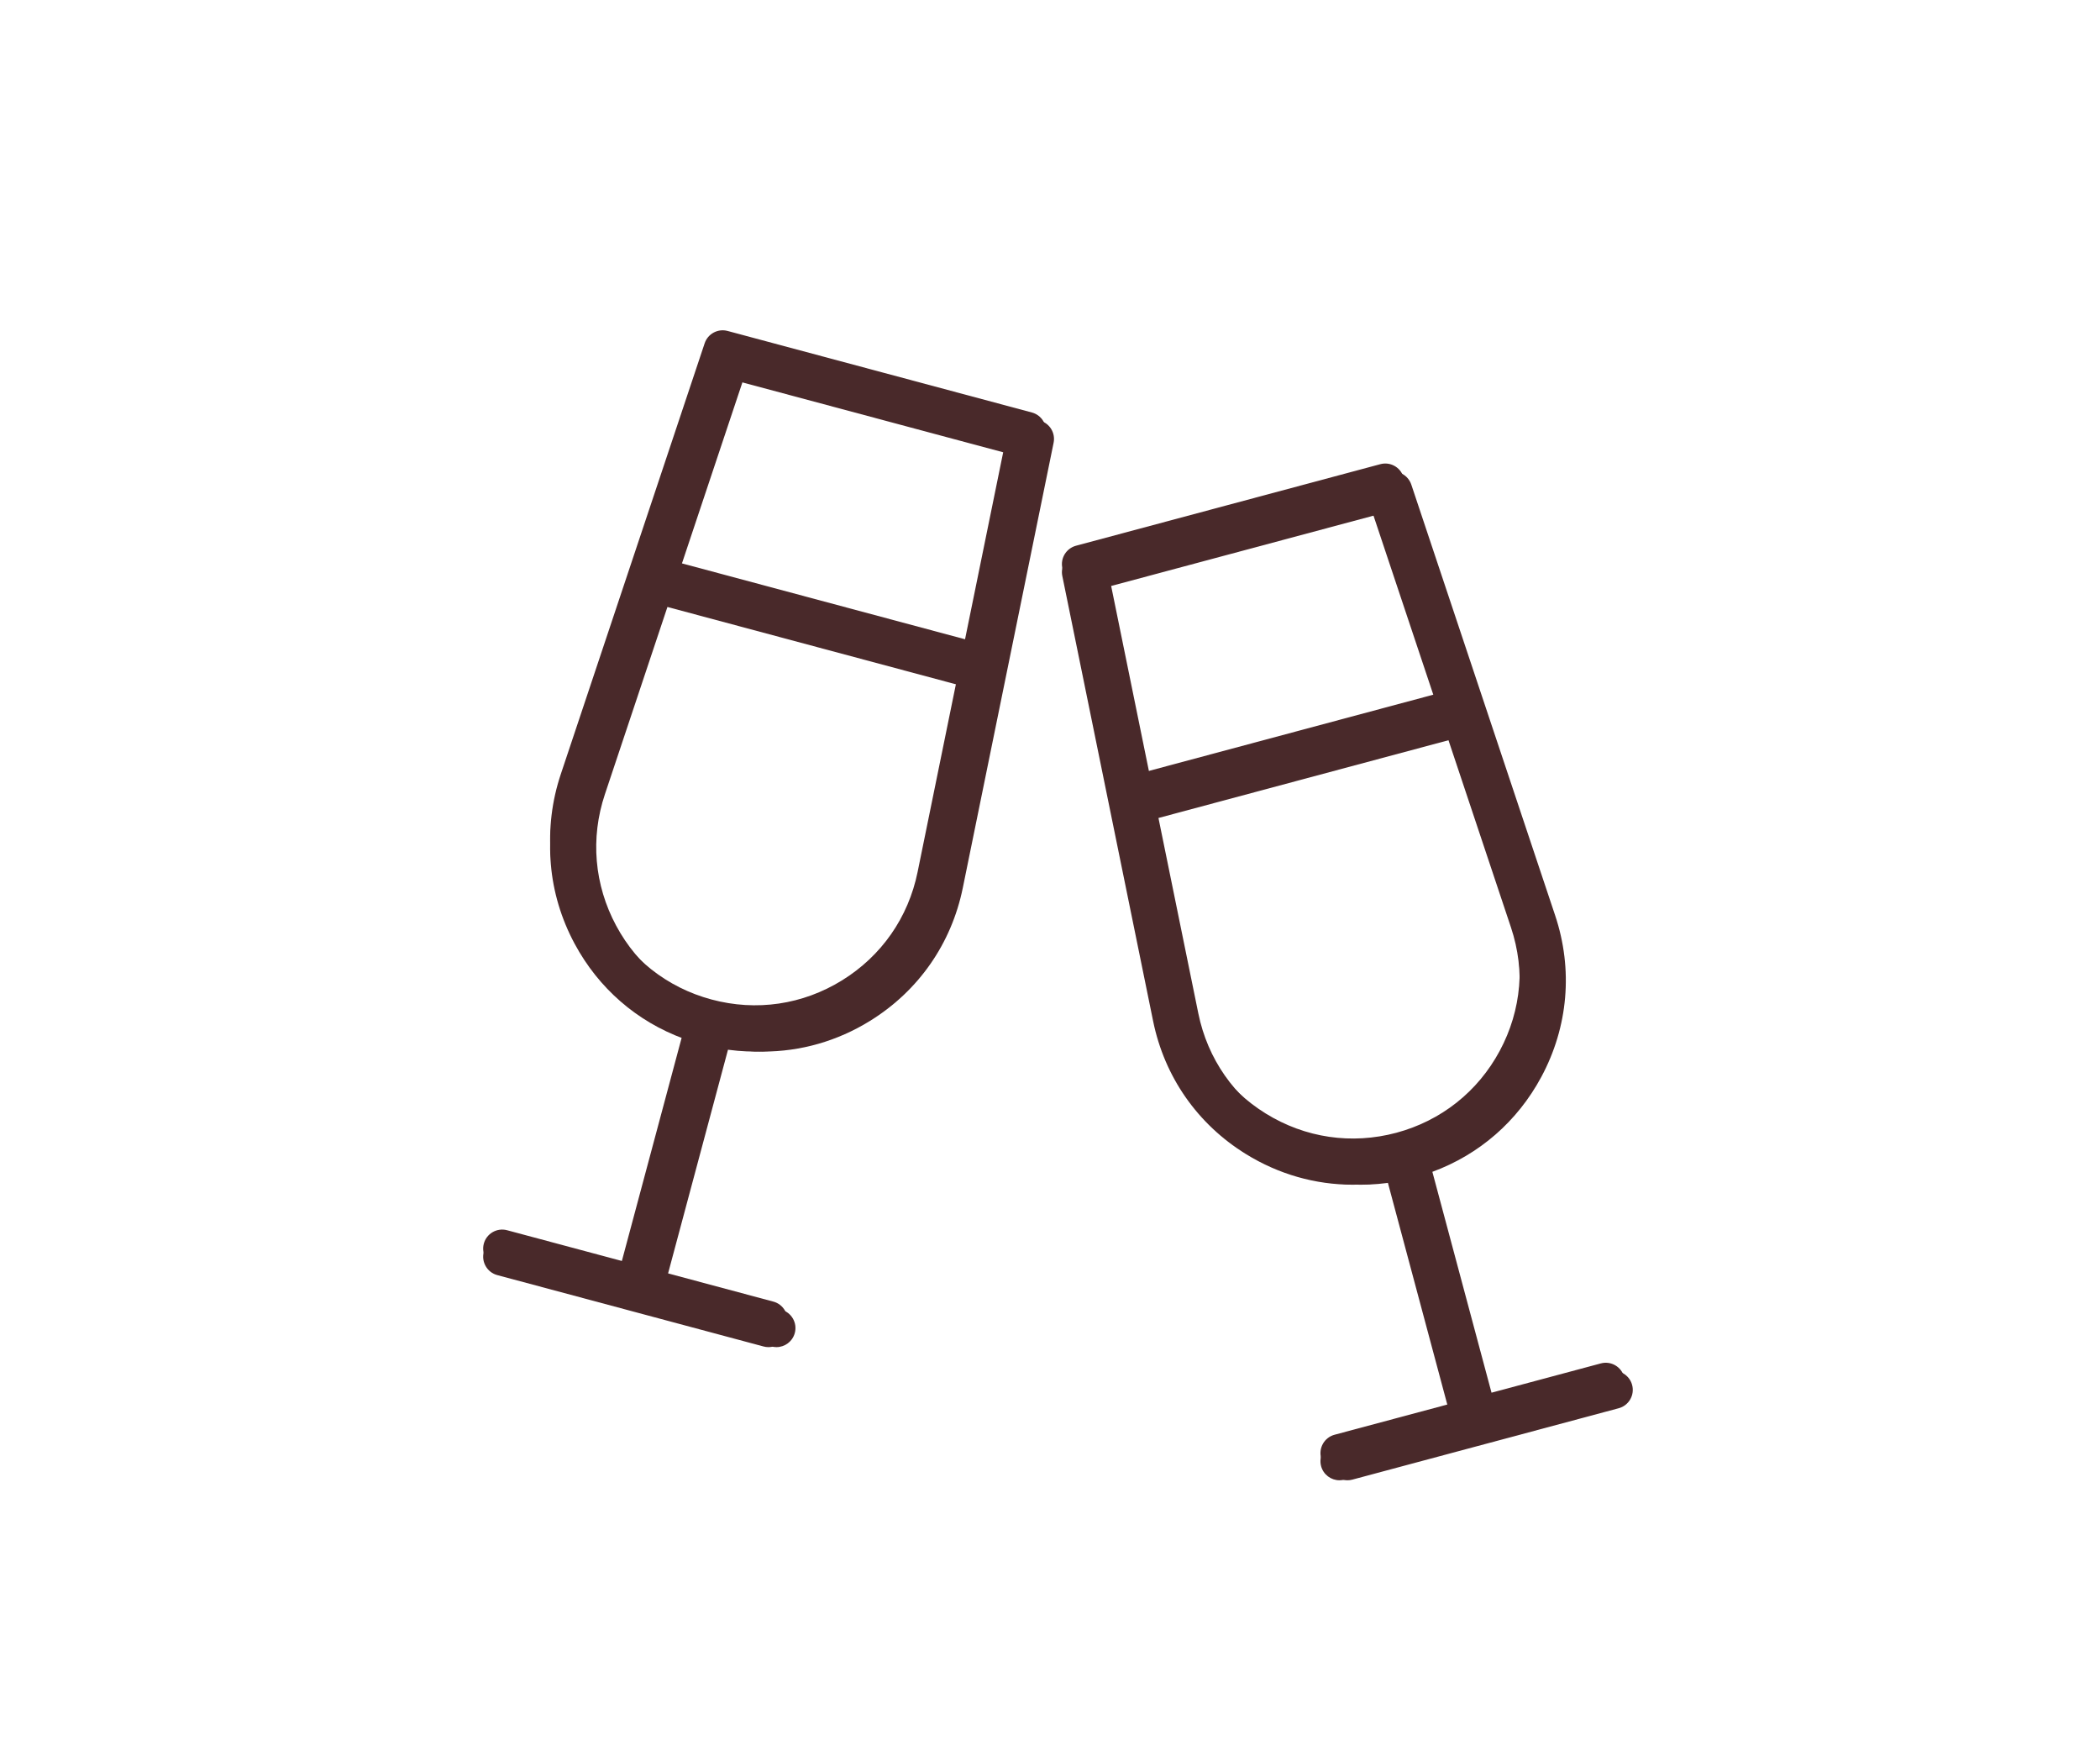 <?xml version="1.0" encoding="utf-8"?>
<!-- Generator: Adobe Illustrator 23.1.0, SVG Export Plug-In . SVG Version: 6.00 Build 0)  -->
<svg version="1.1" id="Layer_1" xmlns="http://www.w3.org/2000/svg" xmlns:xlink="http://www.w3.org/1999/xlink" x="0px" y="0px"
	 viewBox="0 0 50.563 42.383" style="enable-background:new 0 0 50.563 42.383;" xml:space="preserve">
<title>0EBEDACE-4BB3-417D-9BE3-118EA2E31D37</title>
<desc>Created with sketchtool.</desc>
<g id="Element_6_">
	<path style="fill:#49292A;" d="M39.298,33.34c-0.065-0.244-0.317-0.39-0.561-0.324l-2.763,0.74l-1.486-5.547
		c1.126-0.414,2.047-1.212,2.623-2.284c0.649-1.207,0.768-2.589,0.333-3.889l-3.463-10.37c-0.077-0.23-0.319-0.36-0.553-0.297
		l-7.327,1.963c-0.234,0.063-0.379,0.297-0.33,0.534l2.186,10.713c0.274,1.343,1.067,2.48,2.233,3.201
		c0.79,0.489,1.675,0.739,2.575,0.739c0.279,0,0.559-0.024,0.838-0.073l1.486,5.547l-2.763,0.74
		c-0.244,0.065-0.389,0.317-0.324,0.561c0.055,0.205,0.24,0.34,0.442,0.34c0.039,0,0.079-0.005,0.119-0.016l3.205-0.859l0,0h0.001
		l3.205-0.859C39.218,33.835,39.363,33.584,39.298,33.34z M26.754,14.106l6.494-1.74l1.515,4.536l-7.053,1.89L26.754,14.106z
		 M30.67,27.001c-0.949-0.587-1.594-1.512-1.817-2.605l-0.96-4.705l7.16-1.919l1.521,4.555c0.353,1.058,0.257,2.182-0.271,3.165
		s-1.413,1.683-2.49,1.972C32.735,27.752,31.619,27.588,30.67,27.001z"/>
	<path style="fill:#49292A;" d="M25.039,10.125l-7.327-1.963c-0.234-0.063-0.477,0.068-0.553,0.298l-3.463,10.37
		c-0.434,1.3-0.316,2.682,0.333,3.889c0.576,1.072,1.497,1.87,2.623,2.284l-1.486,5.547l-2.763-0.74
		c-0.244-0.066-0.496,0.08-0.561,0.324s0.08,0.496,0.324,0.561l3.205,0.859l0,0l0,0l3.205,0.859c0.04,0.011,0.08,0.016,0.119,0.016
		c0.202,0,0.387-0.135,0.442-0.34c0.066-0.244-0.08-0.496-0.324-0.561l-2.763-0.74l1.486-5.547c0.279,0.048,0.56,0.073,0.838,0.073
		c0.9,0,1.785-0.25,2.575-0.739c1.166-0.721,1.959-1.858,2.233-3.201l2.186-10.713C25.418,10.422,25.273,10.188,25.039,10.125z
		 M22.286,21.189c-0.223,1.093-0.868,2.018-1.817,2.605s-2.065,0.751-3.143,0.462l0,0c-1.078-0.289-1.962-0.989-2.49-1.972
		s-0.625-2.107-0.271-3.165l1.521-4.555l7.16,1.919L22.286,21.189z M23.429,15.584l-7.053-1.89l1.515-4.536l6.494,1.74
		L23.429,15.584z"/>
</g>
<g id="Element_1_">
	<path style="fill:#49292A;" d="M39.105,33.145c-0.065-0.244-0.317-0.39-0.561-0.324l-2.763,0.74l-1.486-5.547
		c1.126-0.414,2.047-1.212,2.623-2.284c0.649-1.207,0.768-2.589,0.333-3.889l-3.463-10.37c-0.077-0.23-0.319-0.36-0.553-0.297
		l-7.327,1.963c-0.234,0.063-0.379,0.297-0.33,0.534l2.186,10.713c0.274,1.343,1.067,2.48,2.233,3.201
		c0.79,0.489,1.675,0.739,2.575,0.739c0.279,0,0.559-0.024,0.838-0.073l1.486,5.547l-2.763,0.74
		c-0.244,0.065-0.389,0.317-0.324,0.561c0.055,0.205,0.24,0.34,0.442,0.34c0.039,0,0.079-0.005,0.119-0.016l3.205-0.859l0,0h0.001
		l3.205-0.859C39.025,33.64,39.17,33.389,39.105,33.145z M26.561,13.911l6.494-1.74l1.515,4.536l-7.053,1.89L26.561,13.911z
		 M30.477,26.806c-0.949-0.587-1.594-1.512-1.817-2.605l-0.96-4.705l7.16-1.919l1.521,4.555c0.353,1.058,0.257,2.182-0.271,3.165
		s-1.413,1.683-2.49,1.972C32.542,27.557,31.426,27.393,30.477,26.806z"/>
	<path style="fill:#49292A;" d="M24.846,9.93l-7.327-1.963c-0.234-0.063-0.477,0.068-0.553,0.298l-3.463,10.37
		c-0.434,1.3-0.316,2.682,0.333,3.889c0.576,1.072,1.497,1.87,2.623,2.284l-1.486,5.547l-2.763-0.74
		c-0.244-0.066-0.496,0.08-0.561,0.324s0.08,0.496,0.324,0.561l3.205,0.859l0,0l0,0l3.205,0.859c0.04,0.011,0.08,0.016,0.119,0.016
		c0.202,0,0.387-0.135,0.442-0.34c0.066-0.244-0.08-0.496-0.324-0.561l-2.763-0.74l1.486-5.547c0.279,0.048,0.56,0.073,0.838,0.073
		c0.9,0,1.785-0.25,2.575-0.739c1.166-0.721,1.959-1.858,2.233-3.201l2.186-10.713C25.225,10.227,25.08,9.993,24.846,9.93z
		 M22.093,20.994c-0.223,1.093-0.868,2.018-1.817,2.605s-2.065,0.751-3.143,0.462l0,0c-1.078-0.289-1.962-0.989-2.49-1.972
		s-0.625-2.107-0.271-3.165l1.521-4.555l7.16,1.919L22.093,20.994z M23.236,15.389l-7.053-1.89l1.515-4.536l6.494,1.74
		L23.236,15.389z"/>
</g>
<g id="Element_2_">
	<path style="fill:#49292A;" d="M39.105,33.34c-0.065-0.244-0.317-0.39-0.561-0.324l-2.763,0.74l-1.486-5.547
		c1.126-0.414,2.047-1.212,2.623-2.284c0.649-1.207,0.768-2.589,0.333-3.889l-3.463-10.37c-0.077-0.23-0.319-0.36-0.553-0.297
		l-7.327,1.963c-0.234,0.063-0.379,0.297-0.33,0.534l2.186,10.713c0.274,1.343,1.067,2.48,2.233,3.201
		c0.79,0.489,1.675,0.739,2.575,0.739c0.279,0,0.559-0.024,0.838-0.073l1.486,5.547l-2.763,0.74
		c-0.244,0.065-0.389,0.317-0.324,0.561c0.055,0.205,0.24,0.34,0.442,0.34c0.039,0,0.079-0.005,0.119-0.016l3.205-0.859l0,0h0.001
		l3.205-0.859C39.025,33.835,39.17,33.584,39.105,33.34z M26.561,14.106l6.494-1.74l1.515,4.536l-7.053,1.89L26.561,14.106z
		 M30.477,27.001c-0.949-0.587-1.594-1.512-1.817-2.605l-0.96-4.705l7.16-1.919l1.521,4.555c0.353,1.058,0.257,2.182-0.271,3.165
		s-1.413,1.683-2.49,1.972C32.542,27.752,31.426,27.588,30.477,27.001z"/>
	<path style="fill:#49292A;" d="M24.846,10.125l-7.327-1.963c-0.234-0.063-0.477,0.068-0.553,0.298l-3.463,10.37
		c-0.434,1.3-0.316,2.682,0.333,3.889c0.576,1.072,1.497,1.87,2.623,2.284l-1.486,5.547l-2.763-0.74
		c-0.244-0.066-0.496,0.08-0.561,0.324s0.08,0.496,0.324,0.561l3.205,0.859l0,0l0,0l3.205,0.859c0.04,0.011,0.08,0.016,0.119,0.016
		c0.202,0,0.387-0.135,0.442-0.34c0.066-0.244-0.08-0.496-0.324-0.561l-2.763-0.74l1.486-5.547c0.279,0.048,0.56,0.073,0.838,0.073
		c0.9,0,1.785-0.25,2.575-0.739c1.166-0.721,1.959-1.858,2.233-3.201l2.186-10.713C25.225,10.422,25.08,10.188,24.846,10.125z
		 M22.093,21.189c-0.223,1.093-0.868,2.018-1.817,2.605s-2.065,0.751-3.143,0.462l0,0c-1.078-0.289-1.962-0.989-2.49-1.972
		s-0.625-2.107-0.271-3.165l1.521-4.555l7.16,1.919L22.093,21.189z M23.236,15.584l-7.053-1.89l1.515-4.536l6.494,1.74
		L23.236,15.584z"/>
</g>
</svg>

